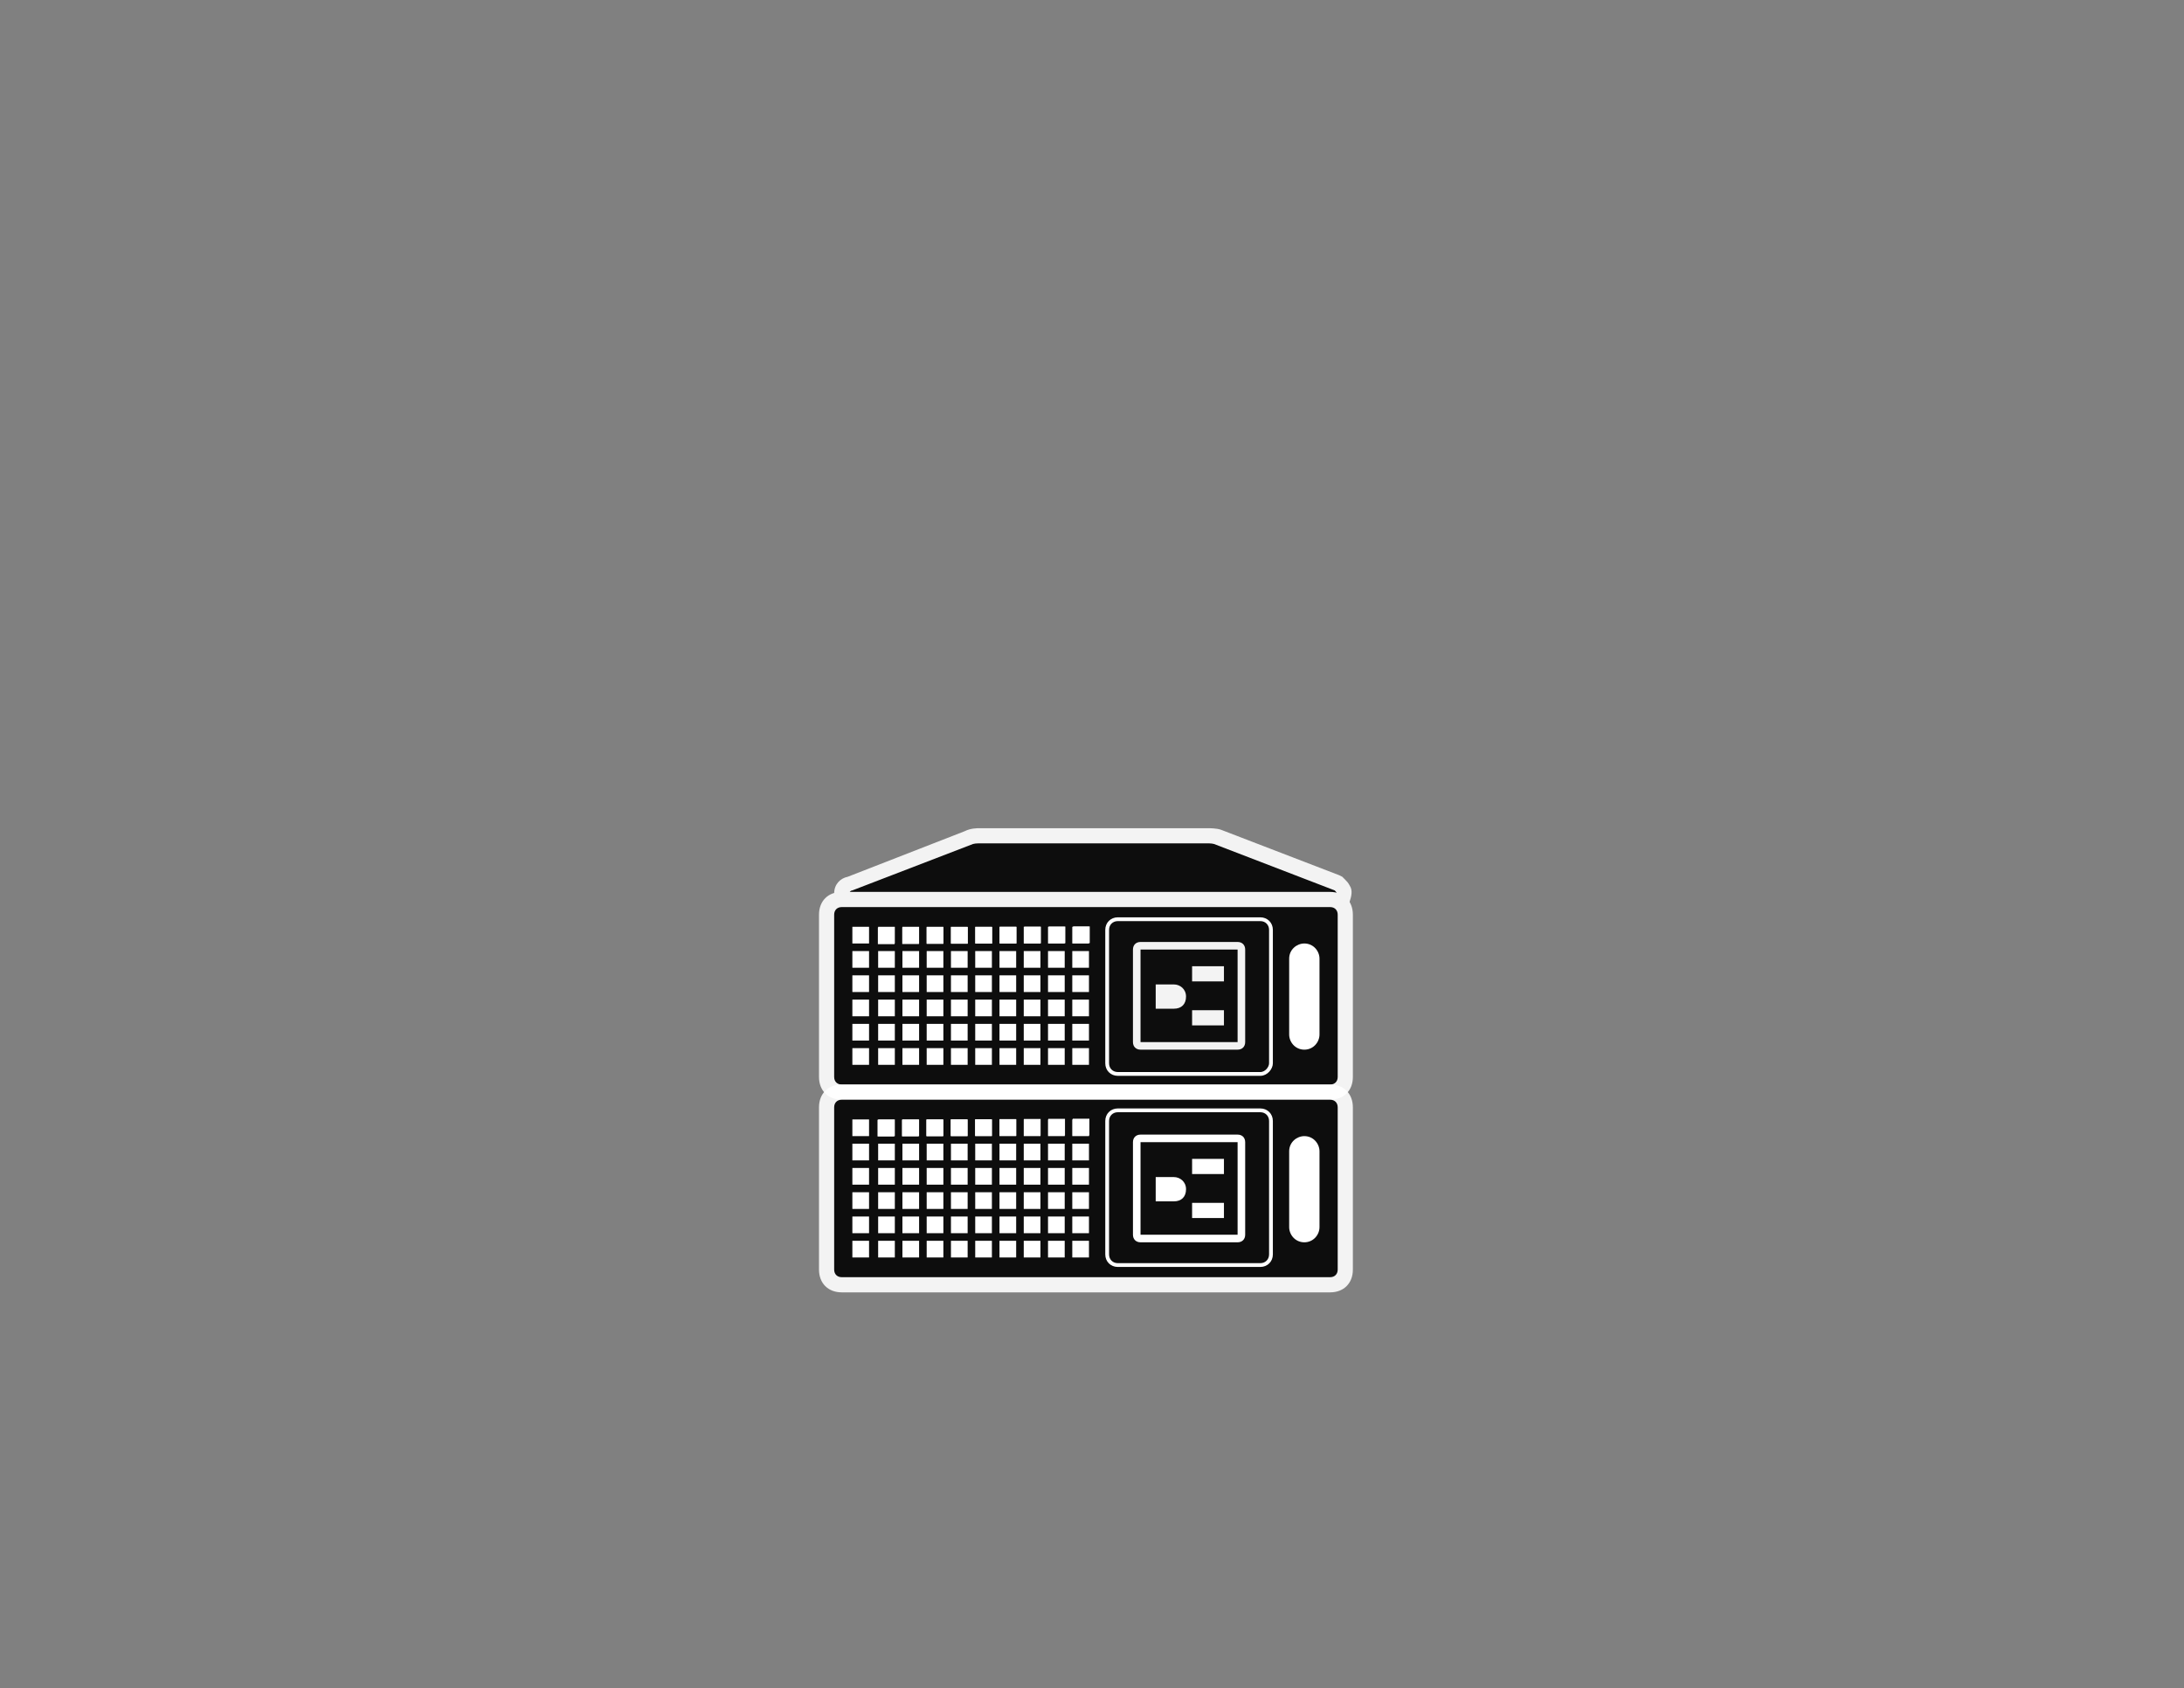 <svg xml:space="preserve" style="enable-background:new 0 0 144 111.3;" viewBox="0 0 144 111.3" y="0px" x="0px" xmlns:xlink="http://www.w3.org/1999/xlink" xmlns="http://www.w3.org/2000/svg" id="Layer_1" version="1.1">
<rect x="0" y="0" width="144" height="111.3" fill="#808080" stroke="none"/>
<style type="text/css">
	.st0{opacity:0.9;}
	.st1{fill:#FFFFFF;}
	.st2{fill:none;stroke:#FFFFFF;stroke-width:0.25;stroke-miterlimit:10;}
</style>
<g class="st0" id="Group_24_00000054960407567065643770000005623943211455584702_">
	<g id="Group_7377_00000119801845685935398110000017506897440759234475_">
		<g id="Path_107_00000049936858141924111850000013600053586367450027_">
			<path d="M56.3,59.7c-0.4,0-0.8-0.3-0.8-0.8c0-0.3,0.3-0.6,0.6-0.7l7.7-3c0.3-0.1,0.5-0.1,0.8-0.1h15c0.2,0,0.5,0,0.8,0.2l7.9,3
				l0.1,0.1c0.1,0.1,0.3,0.3,0.3,0.6v0.2l-0.1,0.1c-0.1,0.3-0.4,0.5-0.7,0.5L56.3,59.7L56.3,59.7z"></path>
			<path d="M79.6,55.6c0.2,0,0.4,0,0.6,0.1l7.8,3c0.1,0.1,0.2,0.2,0.1,0.3c0,0.1-0.1,0.2-0.2,0.2H56.3
				c-0.1,0-0.3-0.1-0.3-0.3c0-0.1,0.1-0.2,0.2-0.2l7.8-3c0.2-0.1,0.4-0.1,0.6-0.1H79.6 M79.6,54.6h-15c-0.2,0-0.6,0-1,0.2l-7.7,3
				c-0.5,0.1-0.9,0.5-0.9,1.1c0,0.8,0.7,1.3,1.3,1.3h31.6c0.5,0,1-0.3,1.1-0.8c0.1-0.3,0.2-0.7,0-1c-0.1-0.2-0.2-0.3-0.3-0.4
				l-0.2-0.2l-0.2-0.1l-7.8-3C80.2,54.6,79.8,54.6,79.6,54.6L79.6,54.6z" class="st1"></path>
		</g>
		<g id="Path_108_00000006666489927683720670000010120977777690741394_">
			<path d="M55.5,72c-0.6,0-1-0.4-1-1V60.3c0-0.6,0.4-1,1-1h32.2c0.6,0,1,0.4,1,1V71c0,0.6-0.4,1-1,1H55.5z"></path>
			<path d="M87.7,59.8c0.3,0,0.5,0.2,0.5,0.5V71c0,0.3-0.2,0.5-0.5,0.5H55.5c-0.3,0-0.5-0.2-0.5-0.5V60.3
				c0-0.3,0.2-0.5,0.5-0.5L87.7,59.8 M87.7,58.8H55.5c-0.9,0-1.5,0.6-1.5,1.5V71c0,0.9,0.6,1.5,1.5,1.5h32.2c0.9,0,1.5-0.6,1.5-1.5
				V60.3C89.2,59.4,88.6,58.8,87.7,58.8L87.7,58.8z" class="st1"></path>
		</g>
		<path d="M75.2,68.7v-6.1h6.4v6.1H75.2z
			 M82.1,68.7v-6.1c0-0.3-0.2-0.5-0.5-0.5l0,0h-6.4c-0.3,0-0.5,0.2-0.5,0.5l0,0v6.1c0,0.3,0.2,0.5,0.5,0.5l0,0h6.4
			C81.9,69.2,82.1,69,82.1,68.7L82.1,68.7" class="st1" id="Path_136_00000027598454122069118560000012808838407988078511_"></path>
		<rect height="1" width="2.1" class="st1" y="63.7" x="78.6"></rect>
		<rect height="1" width="2.1" class="st1" y="66.6" x="78.6"></rect>
		<path d="M76.2,64.9h1.2c0.4,0,0.8,0.3,0.8,0.8
			s-0.3,0.8-0.8,0.8h-1.2V64.9z" class="st1" id="Path_137_00000065032259558051371110000006044478964288645259_"></path>
	</g>
</g>
<g class="st0" id="Group_24_00000172420077293471023860000008367077000613171359_">
	<g id="Group_7377_00000069368902289626516030000012405060241551656600_">
		<g id="Path_108_00000093893594753525802730000012399930620564129971_">
			<path d="M55.5,84.7c-0.6,0-1-0.4-1-1V73c0-0.6,0.4-1,1-1h32.2c0.6,0,1,0.4,1,1v10.7c0,0.6-0.4,1-1,1H55.5z"></path>
			<path d="M87.7,72.5c0.3,0,0.5,0.2,0.5,0.5v10.7c0,0.3-0.2,0.5-0.5,0.5H55.5c-0.3,0-0.5-0.2-0.5-0.5V73
				c0-0.3,0.2-0.5,0.5-0.5L87.7,72.5 M87.7,71.5H55.5c-0.9,0-1.5,0.6-1.5,1.5v10.7c0,0.9,0.6,1.5,1.5,1.5h32.2
				c0.9,0,1.5-0.6,1.5-1.5V73C89.2,72.1,88.6,71.5,87.7,71.5L87.7,71.5z" class="st1"></path>
		</g>
	</g>
</g>
<path d="M86,69.2L86,69.2c-0.6,0-1-0.5-1-1v-5c0-0.6,0.5-1,1-1l0,0c0.6,0,1,0.5,1,1v5C87,68.7,86.6,69.2,86,69.2z" class="st1"></path>
<rect height="1.1" width="1.1" class="st1" y="61.1" x="56.2"></rect>
<rect height="1.1" width="1.1" class="st1" y="62.7" x="56.2"></rect>
<rect height="1.1" width="1.1" class="st1" y="64.3" x="56.2"></rect>
<rect height="1.1" width="1.1" class="st1" y="65.9" x="56.2"></rect>
<rect height="1.1" width="1.1" class="st1" y="67.5" x="56.2"></rect>
<rect height="1.1" width="1.1" class="st1" y="69.1" x="56.2"></rect>
<rect height="1.1" width="1.1" class="st1" transform="matrix(-1.836970e-16 1 -1 -1.836970e-16 128.124 -4.8)" y="61.1" x="65.9"></rect>
<rect height="1.1" width="1.1" class="st1" transform="matrix(-1.836970e-16 1 -1 -1.836970e-16 126.516 -3.191)" y="61.1" x="64.3"></rect>
<rect height="1.1" width="1.1" class="st1" transform="matrix(-1.836970e-16 1 -1 -1.836970e-16 124.907 -1.582)" y="61.1" x="62.7"></rect>
<rect height="1.1" width="1.1" class="st1" transform="matrix(-1.836970e-16 1 -1 -1.836970e-16 123.298 2.660378e-02)" y="61.1" x="61.1"></rect>
<rect height="1.1" width="1.1" class="st1" transform="matrix(-1.836970e-16 1 -1 -1.836970e-16 121.689 1.635)" y="61.1" x="59.5"></rect>
<rect height="1.1" width="1.1" class="st1" transform="matrix(-1.836970e-16 1 -1 -1.836970e-16 120.081 3.244)" y="61.1" x="57.9"></rect>
<rect height="1.1" width="1.1" class="st1" y="61.1" x="57.9"></rect>
<rect height="1.1" width="1.1" class="st1" y="62.7" x="57.9"></rect>
<rect height="1.1" width="1.1" class="st1" y="64.3" x="57.9"></rect>
<rect height="1.1" width="1.1" class="st1" y="65.9" x="57.9"></rect>
<rect height="1.1" width="1.1" class="st1" y="67.5" x="57.9"></rect>
<rect height="1.1" width="1.1" class="st1" y="69.1" x="57.9"></rect>
<rect height="1.1" width="1.1" class="st1" y="61.1" x="59.5"></rect>
<rect height="1.1" width="1.1" class="st1" y="62.7" x="59.5"></rect>
<rect height="1.1" width="1.1" class="st1" y="64.3" x="59.5"></rect>
<rect height="1.1" width="1.1" class="st1" y="65.9" x="59.5"></rect>
<rect height="1.1" width="1.1" class="st1" y="67.5" x="59.5"></rect>
<rect height="1.1" width="1.1" class="st1" y="69.1" x="59.5"></rect>
<rect height="1.1" width="1.1" class="st1" y="61.1" x="61.1"></rect>
<rect height="1.1" width="1.1" class="st1" y="62.7" x="61.1"></rect>
<rect height="1.1" width="1.1" class="st1" y="64.3" x="61.1"></rect>
<rect height="1.1" width="1.1" class="st1" y="65.9" x="61.1"></rect>
<rect height="1.1" width="1.1" class="st1" y="67.5" x="61.1"></rect>
<rect height="1.1" width="1.1" class="st1" y="69.1" x="61.1"></rect>
<rect height="1.1" width="1.1" class="st1" y="61.1" x="62.7"></rect>
<rect height="1.1" width="1.1" class="st1" y="62.7" x="62.7"></rect>
<rect height="1.1" width="1.1" class="st1" y="64.3" x="62.7"></rect>
<rect height="1.1" width="1.1" class="st1" y="65.9" x="62.7"></rect>
<rect height="1.1" width="1.1" class="st1" y="67.5" x="62.7"></rect>
<rect height="1.1" width="1.1" class="st1" y="69.1" x="62.7"></rect>
<rect height="1.1" width="1.1" class="st1" y="61.1" x="64.3"></rect>
<rect height="1.1" width="1.1" class="st1" y="62.7" x="64.3"></rect>
<rect height="1.1" width="1.1" class="st1" y="64.3" x="64.3"></rect>
<rect height="1.1" width="1.1" class="st1" y="65.9" x="64.3"></rect>
<rect height="1.1" width="1.1" class="st1" y="67.5" x="64.3"></rect>
<rect height="1.1" width="1.1" class="st1" y="69.1" x="64.3"></rect>
<rect height="1.1" width="1.1" class="st1" y="61.1" x="65.9"></rect>
<rect height="1.1" width="1.1" class="st1" y="62.7" x="65.9"></rect>
<rect height="1.1" width="1.1" class="st1" y="64.3" x="65.9"></rect>
<rect height="1.1" width="1.1" class="st1" y="65.9" x="65.9"></rect>
<rect height="1.1" width="1.1" class="st1" y="67.5" x="65.9"></rect>
<rect height="1.1" width="1.1" class="st1" y="69.1" x="65.9"></rect>
<path d="M83.1,70.8h-9.4c-0.4,0-0.7-0.3-0.7-0.7v-8.8c0-0.4,0.3-0.7,0.7-0.7h9.4c0.4,0,0.7,0.3,0.7,0.7v8.8
	C83.8,70.4,83.5,70.8,83.1,70.8z" class="st2"></path>
<rect height="1.1" width="1.1" class="st1" transform="matrix(-1.836970e-16 1 -1 -1.836970e-16 132.951 -9.626)" y="61.1" x="70.7"></rect>
<rect height="1.1" width="1.1" class="st1" transform="matrix(-1.836970e-16 1 -1 -1.836970e-16 131.342 -8.017)" y="61.1" x="69.1"></rect>
<rect height="1.1" width="1.1" class="st1" transform="matrix(-1.836970e-16 1 -1 -1.836970e-16 129.733 -6.408)" y="61.1" x="67.5"></rect>
<rect height="1.1" width="1.1" class="st1" y="61.1" x="67.5"></rect>
<rect height="1.1" width="1.1" class="st1" y="62.7" x="67.5"></rect>
<rect height="1.1" width="1.1" class="st1" y="64.3" x="67.5"></rect>
<rect height="1.1" width="1.1" class="st1" y="65.9" x="67.5"></rect>
<rect height="1.1" width="1.1" class="st1" y="67.5" x="67.5"></rect>
<rect height="1.1" width="1.1" class="st1" y="69.1" x="67.5"></rect>
<rect height="1.1" width="1.1" class="st1" y="61.1" x="69.1"></rect>
<rect height="1.1" width="1.1" class="st1" y="62.7" x="69.1"></rect>
<rect height="1.1" width="1.1" class="st1" y="64.3" x="69.1"></rect>
<rect height="1.1" width="1.1" class="st1" y="65.9" x="69.1"></rect>
<rect height="1.1" width="1.1" class="st1" y="67.5" x="69.1"></rect>
<rect height="1.1" width="1.1" class="st1" y="69.1" x="69.1"></rect>
<rect height="1.1" width="1.1" class="st1" y="61.1" x="70.7"></rect>
<rect height="1.1" width="1.1" class="st1" y="62.7" x="70.7"></rect>
<rect height="1.1" width="1.1" class="st1" y="64.3" x="70.7"></rect>
<rect height="1.1" width="1.1" class="st1" y="65.9" x="70.7"></rect>
<rect height="1.1" width="1.1" class="st1" y="67.5" x="70.7"></rect>
<rect height="1.1" width="1.1" class="st1" y="69.1" x="70.7"></rect>
<path d="M75.2,81.4v-6.1h6.4v6.1H75.2z M82.1,81.4
	v-6.1c0-0.3-0.2-0.5-0.5-0.5l0,0h-6.4c-0.3,0-0.5,0.2-0.5,0.5l0,0v6.1c0,0.3,0.2,0.5,0.5,0.5l0,0h6.4C81.9,81.9,82.1,81.7,82.1,81.4
	L82.1,81.4" class="st1" id="Path_136_00000163795900691948943000000005464298890767807125_"></path>
<rect height="1" width="2.1" class="st1" y="76.4" x="78.6"></rect>
<rect height="1" width="2.1" class="st1" y="79.3" x="78.6"></rect>
<path d="M76.2,77.6h1.2c0.4,0,0.8,0.3,0.8,0.8
	s-0.3,0.8-0.8,0.8h-1.2V77.6z" class="st1" id="Path_137_00000090991423919000949290000013992092413498734479_"></path>
<path d="M86,81.9L86,81.9c-0.6,0-1-0.5-1-1v-5c0-0.6,0.5-1,1-1l0,0c0.6,0,1,0.5,1,1v5C87,81.4,86.6,81.9,86,81.9z" class="st1"></path>
<rect height="1.1" width="1.1" class="st1" y="73.8" x="56.2"></rect>
<rect height="1.1" width="1.1" class="st1" y="75.4" x="56.2"></rect>
<rect height="1.1" width="1.1" class="st1" y="77" x="56.2"></rect>
<rect height="1.1" width="1.1" class="st1" y="78.6" x="56.2"></rect>
<rect height="1.1" width="1.1" class="st1" y="80.2" x="56.2"></rect>
<rect height="1.1" width="1.1" class="st1" y="81.8" x="56.2"></rect>
<rect height="1.1" width="1.1" class="st1" transform="matrix(-1.836970e-16 1 -1 -1.836970e-16 140.802 7.878)" y="73.8" x="65.9"></rect>
<rect height="1.1" width="1.1" class="st1" transform="matrix(-1.836970e-16 1 -1 -1.836970e-16 139.193 9.487)" y="73.8" x="64.3"></rect>
<rect height="1.1" width="1.1" class="st1" transform="matrix(-1.836970e-16 1 -1 -1.836970e-16 137.584 11.095)" y="73.8" x="62.7"></rect>
<rect height="1.1" width="1.1" class="st1" transform="matrix(-1.836970e-16 1 -1 -1.836970e-16 135.976 12.704)" y="73.8" x="61.1"></rect>
<rect height="1.1" width="1.1" class="st1" transform="matrix(-1.836970e-16 1 -1 -1.836970e-16 134.367 14.313)" y="73.8" x="59.5"></rect>
<rect height="1.1" width="1.1" class="st1" transform="matrix(-1.836970e-16 1 -1 -1.836970e-16 132.758 15.921)" y="73.8" x="57.9"></rect>
<rect height="1.1" width="1.1" class="st1" y="73.8" x="57.9"></rect>
<rect height="1.1" width="1.1" class="st1" y="75.4" x="57.9"></rect>
<rect height="1.1" width="1.1" class="st1" y="77" x="57.9"></rect>
<rect height="1.1" width="1.1" class="st1" y="78.6" x="57.9"></rect>
<rect height="1.1" width="1.1" class="st1" y="80.2" x="57.9"></rect>
<rect height="1.1" width="1.1" class="st1" y="81.8" x="57.9"></rect>
<rect height="1.1" width="1.1" class="st1" y="73.8" x="59.5"></rect>
<rect height="1.1" width="1.1" class="st1" y="75.4" x="59.5"></rect>
<rect height="1.1" width="1.1" class="st1" y="77" x="59.5"></rect>
<rect height="1.1" width="1.1" class="st1" y="78.6" x="59.5"></rect>
<rect height="1.1" width="1.1" class="st1" y="80.2" x="59.5"></rect>
<rect height="1.1" width="1.1" class="st1" y="81.8" x="59.5"></rect>
<rect height="1.1" width="1.1" class="st1" y="73.8" x="61.1"></rect>
<rect height="1.1" width="1.1" class="st1" y="75.4" x="61.1"></rect>
<rect height="1.1" width="1.1" class="st1" y="77" x="61.1"></rect>
<rect height="1.1" width="1.1" class="st1" y="78.6" x="61.1"></rect>
<rect height="1.1" width="1.1" class="st1" y="80.2" x="61.1"></rect>
<rect height="1.1" width="1.1" class="st1" y="81.8" x="61.1"></rect>
<rect height="1.1" width="1.1" class="st1" y="73.8" x="62.7"></rect>
<rect height="1.1" width="1.1" class="st1" y="75.4" x="62.7"></rect>
<rect height="1.1" width="1.1" class="st1" y="77" x="62.7"></rect>
<rect height="1.1" width="1.1" class="st1" y="78.6" x="62.7"></rect>
<rect height="1.1" width="1.1" class="st1" y="80.2" x="62.7"></rect>
<rect height="1.1" width="1.1" class="st1" y="81.8" x="62.7"></rect>
<rect height="1.1" width="1.1" class="st1" y="73.8" x="64.3"></rect>
<rect height="1.1" width="1.1" class="st1" y="75.4" x="64.3"></rect>
<rect height="1.1" width="1.1" class="st1" y="77" x="64.3"></rect>
<rect height="1.1" width="1.1" class="st1" y="78.6" x="64.3"></rect>
<rect height="1.1" width="1.1" class="st1" y="80.2" x="64.3"></rect>
<rect height="1.1" width="1.1" class="st1" y="81.8" x="64.3"></rect>
<rect height="1.1" width="1.1" class="st1" y="73.8" x="65.9"></rect>
<rect height="1.1" width="1.1" class="st1" y="75.4" x="65.9"></rect>
<rect height="1.1" width="1.1" class="st1" y="77" x="65.9"></rect>
<rect height="1.1" width="1.1" class="st1" y="78.6" x="65.9"></rect>
<rect height="1.1" width="1.1" class="st1" y="80.2" x="65.9"></rect>
<rect height="1.1" width="1.1" class="st1" y="81.8" x="65.9"></rect>
<path d="M83.1,83.4h-9.4c-0.4,0-0.7-0.3-0.7-0.7v-8.8c0-0.4,0.3-0.7,0.7-0.7h9.4c0.4,0,0.7,0.3,0.7,0.7v8.8
	C83.8,83.1,83.5,83.4,83.1,83.4z" class="st2"></path>
<rect height="1.1" width="1.1" class="st1" transform="matrix(-1.836970e-16 1 -1 -1.836970e-16 145.628 3.052)" y="73.8" x="70.7"></rect>
<rect height="1.1" width="1.1" class="st1" transform="matrix(-1.836970e-16 1 -1 -1.836970e-16 144.019 4.66)" y="73.8" x="69.1"></rect>
<rect height="1.1" width="1.1" class="st1" transform="matrix(-1.836970e-16 1 -1 -1.836970e-16 142.411 6.269)" y="73.8" x="67.5"></rect>
<rect height="1.1" width="1.1" class="st1" y="73.8" x="67.5"></rect>
<rect height="1.1" width="1.1" class="st1" y="75.4" x="67.5"></rect>
<rect height="1.1" width="1.1" class="st1" y="77" x="67.5"></rect>
<rect height="1.1" width="1.1" class="st1" y="78.6" x="67.5"></rect>
<rect height="1.1" width="1.1" class="st1" y="80.2" x="67.5"></rect>
<rect height="1.1" width="1.1" class="st1" y="81.8" x="67.5"></rect>
<rect height="1.1" width="1.1" class="st1" y="73.8" x="69.1"></rect>
<rect height="1.1" width="1.1" class="st1" y="75.4" x="69.1"></rect>
<rect height="1.1" width="1.1" class="st1" y="77" x="69.1"></rect>
<rect height="1.1" width="1.1" class="st1" y="78.6" x="69.1"></rect>
<rect height="1.1" width="1.1" class="st1" y="80.2" x="69.1"></rect>
<rect height="1.1" width="1.1" class="st1" y="81.8" x="69.1"></rect>
<rect height="1.1" width="1.1" class="st1" y="73.8" x="70.7"></rect>
<rect height="1.1" width="1.1" class="st1" y="75.4" x="70.7"></rect>
<rect height="1.1" width="1.1" class="st1" y="77" x="70.7"></rect>
<rect height="1.1" width="1.1" class="st1" y="78.6" x="70.7"></rect>
<rect height="1.1" width="1.1" class="st1" y="80.2" x="70.7"></rect>
<rect height="1.1" width="1.1" class="st1" y="81.8" x="70.7"></rect>
</svg>
